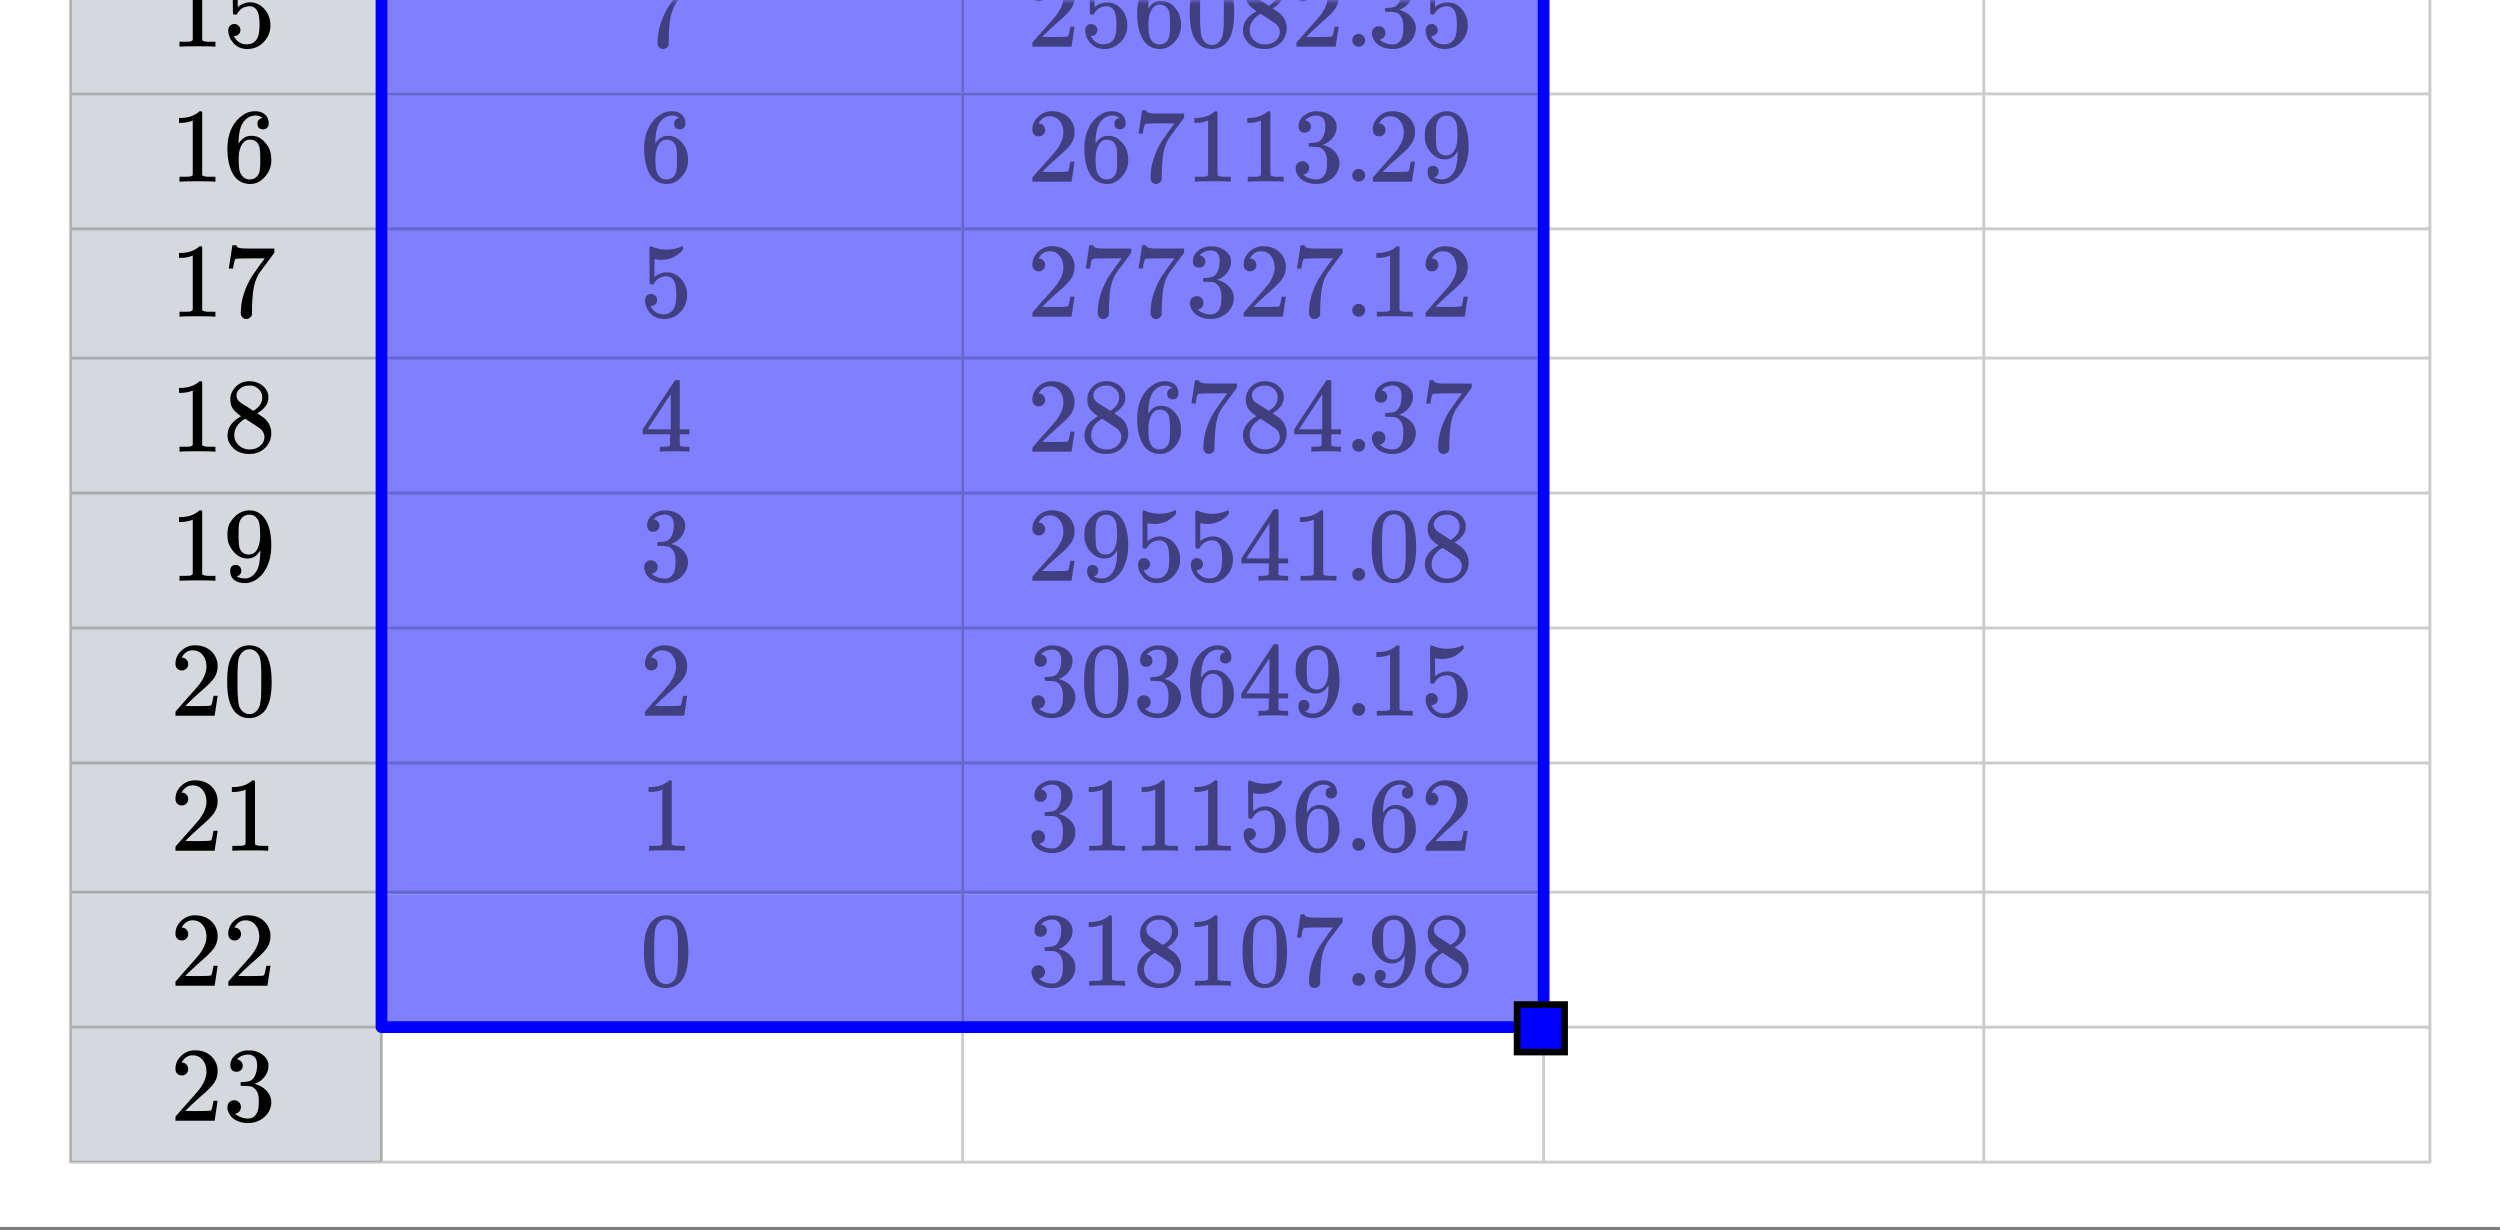 <svg xmlns="http://www.w3.org/2000/svg" xmlns:xlink="http://www.w3.org/1999/xlink" width="425.28" height="209.28" viewBox="0 0 318.96 156.96"><rect x="0" y="0" width="318.96" height="156.96" fill="#808080" stroke="none"/><defs><symbol overflow="visible" id="p"><path d="M5.61 0c-.157-.031-.872-.047-2.141-.047C2.207-.047 1.5-.03 1.344 0h-.157v-.625h.344c.52 0 .86-.008 1.016-.031.07-.008.18-.067.328-.172v-6.969c-.023 0-.059.016-.11.047a4.134 4.134 0 0 1-1.39.25h-.25v-.625h.25c.758-.02 1.39-.188 1.89-.5a2.46 2.46 0 0 0 .422-.313c.008-.03.063-.046.157-.046a.36.36 0 0 1 .234.078v8.078c.133.137.43.203.89.203h.798V0zm0 0"/></symbol><symbol overflow="visible" id="h"><path d="M1.438-2.89a.72.72 0 0 1 .546.234.72.72 0 0 1 .235.547c0 .21-.078.386-.235.53a.73.73 0 0 1-.515.22h-.094l.047.062c.133.293.336.531.61.719.28.187.609.281.984.281.644 0 1.101-.27 1.375-.812.175-.332.265-.907.265-1.72 0-.925-.125-1.55-.375-1.874-.23-.3-.515-.453-.86-.453-.698 0-1.23.308-1.593.922a.312.312 0 0 1-.094.125.761.761 0 0 1-.203.015c-.148 0-.23-.031-.25-.093-.023-.032-.031-.817-.031-2.36 0-.258-.008-.57-.016-.937v-.72c0-.5.032-.75.094-.75a.047.047 0 0 1 .047-.03l.25.078a4.646 4.646 0 0 0 3.625-.016.402.402 0 0 1 .172-.062c.07 0 .11.086.11.25v.171C4.8-7.686 3.878-7.25 2.765-7.25c-.282 0-.532-.023-.75-.078l-.141-.031v2.312c.508-.406 1.035-.61 1.578-.61.164 0 .348.024.547.063.602.157 1.094.5 1.469 1.032.383.523.578 1.14.578 1.859 0 .812-.29 1.515-.86 2.11-.562.593-1.261.89-2.093.89C2.52.297 2.035.14 1.64-.172a1.618 1.618 0 0 1-.438-.453C.93-.945.758-1.348.687-1.828c0-.02-.007-.055-.015-.11v-.14c0-.25.07-.445.219-.594a.745.745 0 0 1 .546-.219zm0 0"/></symbol><symbol overflow="visible" id="f"><path d="M5.031-8.11c-.199-.195-.48-.304-.843-.328-.625 0-1.153.274-1.579.813-.418.586-.625 1.492-.625 2.719L2-4.86l.11-.172c.363-.54.859-.813 1.484-.813.414 0 .781.09 1.094.266a2.6 2.6 0 0 1 .64.547c.219.242.395.492.531.75.196.449.297.933.297 1.453v.234c0 .211-.027.403-.078.578-.105.532-.383 1.032-.828 1.5-.387.407-.82.66-1.297.766a2.688 2.688 0 0 1-.547.047c-.168 0-.32-.016-.453-.047-.668-.125-1.2-.484-1.594-1.078C.83-1.66.563-2.79.563-4.218c0-.97.171-1.817.515-2.548.344-.726.82-1.296 1.438-1.703a2.62 2.62 0 0 1 1.562-.515c.531 0 .953.14 1.266.421.32.282.484.665.484 1.141 0 .23-.07.414-.203.547-.125.137-.297.203-.516.203-.218 0-.398-.062-.53-.187-.126-.125-.188-.301-.188-.532 0-.406.21-.644.64-.718zm-.593 3.235a1.18 1.18 0 0 0-.97-.484c-.335 0-.605.105-.812.312C2.22-4.597 2-3.883 2-2.907c0 .794.05 1.345.156 1.657.094.273.242.5.453.688.22.187.477.28.782.28.457 0 .804-.171 1.046-.515.133-.187.22-.41.25-.672.04-.258.063-.64.063-1.14v-.422c0-.508-.023-.895-.063-1.156a1.566 1.566 0 0 0-.25-.688zm0 0"/></symbol><symbol overflow="visible" id="d"><path d="M.734-6.172C.742-6.192.82-6.68.97-7.64l.219-1.453c0-.008.085-.015.265-.015h.266v.046c0 .094.066.172.203.235.133.062.367.105.703.125.344.012 1.102.015 2.281.015h1.64v.532l-.921 1.25c-.137.187-.293.398-.469.625l-.39.531a7.378 7.378 0 0 0-.157.234c-.468.73-.746 1.704-.828 2.922-.043.375-.07.883-.078 1.516 0 .125-.008.258-.015.39v.438a.62.62 0 0 1-.266.375.674.674 0 0 1-.438.172.692.692 0 0 1-.53-.219c-.126-.144-.188-.351-.188-.625 0-.125.015-.379.046-.765.133-1.208.555-2.426 1.266-3.657.176-.281.55-.82 1.125-1.625l.625-.843h-1.25c-1.574 0-2.398.027-2.469.078-.043.023-.093.12-.156.296a3.92 3.92 0 0 0-.125.625c-.023.157-.039.247-.047.266v.031H.734zm0 0"/></symbol><symbol overflow="visible" id="u"><path d="M2.313-4.516c-.438-.289-.778-.593-1.016-.906-.242-.312-.36-.723-.36-1.234 0-.383.07-.707.22-.969.195-.406.488-.734.874-.984.383-.25.82-.375 1.313-.375.613 0 1.144.164 1.594.484.445.324.722.734.828 1.234.007.055.015.164.015.329 0 .199-.008.328-.015.39-.137.594-.547 1.11-1.235 1.547l-.156.11c.5.343.758.523.781.53.664.544 1 1.215 1 2.016 0 .73-.265 1.356-.797 1.875-.53.508-1.199.766-2 .766C2.254.297 1.441-.11.922-.922c-.23-.32-.344-.71-.344-1.172 0-.976.578-1.785 1.735-2.422zM5-6.922c0-.383-.125-.71-.375-.984a1.69 1.69 0 0 0-.922-.516h-.437c-.48 0-.883.164-1.204.485-.23.21-.343.453-.343.734 0 .387.164.695.5.922.039.043.328.23.86.562l.78.516c.008-.008.067-.047.172-.11a2.95 2.95 0 0 0 .25-.187C4.758-5.883 5-6.36 5-6.922zM1.437-2.109c0 .523.192.96.579 1.312a2.01 2.01 0 0 0 1.359.516c.363 0 .695-.07 1-.219.3-.156.531-.36.688-.61.144-.226.218-.472.218-.734 0-.383-.156-.726-.468-1.031-.075-.07-.45-.328-1.125-.766l-.407-.265C3.133-4 3.02-4.07 2.937-4.125l-.109-.063-.156.079c-.563.367-.938.812-1.125 1.343-.074.243-.11.461-.11.657zm0 0"/></symbol><symbol overflow="visible" id="y"><path d="M2.328-1.297a.76.76 0 0 1-.14.469.597.597 0 0 1-.36.234l-.062.016c0 .012.03.039.093.078a.289.289 0 0 0 .157.063c.195.093.453.14.765.14.164 0 .281-.008.344-.031.438-.102.8-.379 1.094-.828.351-.508.531-1.383.531-2.625v-.094l-.078.11c-.367.617-.883.921-1.547.921-.719 0-1.328-.312-1.828-.937a3.351 3.351 0 0 1-.563-.938c-.117-.3-.171-.687-.171-1.156 0-.52.066-.945.203-1.281.144-.332.39-.672.734-1.016a2.658 2.658 0 0 1 1.672-.797l.031-.015h.078c.008 0 .035.007.078.015h.11c.187 0 .316.012.39.031.727.157 1.297.622 1.704 1.391.394.781.593 1.797.593 3.047 0 1.262-.273 2.324-.812 3.188a3.582 3.582 0 0 1-1.14 1.187c-.45.281-.915.422-1.391.422-.575 0-1.032-.133-1.376-.39C1.095-.364.922-.75.922-1.25c0-.508.234-.766.703-.766.207 0 .375.07.5.204a.676.676 0 0 1 .203.515zm1.36-7.11a4.146 4.146 0 0 0-.376-.015c-.335 0-.624.121-.874.36a1.5 1.5 0 0 0-.376.718c-.054.274-.078.735-.078 1.39 0 .618.02 1.106.063 1.47.039.336.172.609.39.828.227.21.516.312.86.312h.047c.488-.039.844-.289 1.062-.75.219-.468.328-1.035.328-1.703 0-.695-.039-1.203-.109-1.516A1.36 1.36 0 0 0 4.297-8a1.248 1.248 0 0 0-.61-.406zm0 0"/></symbol><symbol overflow="visible" id="n"><path d="M1.484-5.781c-.25 0-.449-.078-.593-.235a.872.872 0 0 1-.22-.609c0-.645.243-1.195.735-1.656a2.46 2.46 0 0 1 1.766-.703c.77 0 1.41.21 1.922.625.508.418.82.964.937 1.64.008.168.016.32.016.453 0 .524-.156 1.012-.469 1.47-.25.374-.758.89-1.516 1.546-.324.281-.777.695-1.359 1.234l-.781.766 1.016.016c1.414 0 2.164-.024 2.25-.079.039-.007.085-.101.14-.28.031-.095.094-.4.188-.923v-.03h.53v.03l-.374 2.47V0h-5v-.25c0-.188.008-.29.031-.313.008-.007.383-.437 1.125-1.28.977-1.095 1.61-1.813 1.89-2.157.602-.82.907-1.57.907-2.25 0-.594-.156-1.086-.469-1.484-.312-.407-.746-.61-1.297-.61-.523 0-.945.235-1.265.703-.024.032-.047.079-.078.141a.274.274 0 0 0-.047.078c0 .012.02.016.062.016a.68.68 0 0 1 .547.25.801.801 0 0 1 .219.562c0 .23-.078.422-.235.578a.76.76 0 0 1-.578.235zm0 0"/></symbol><symbol overflow="visible" id="r"><path d="M1.297-7.89c.5-.727 1.187-1.094 2.062-1.094.657 0 1.227.226 1.72.671.25.243.456.547.624.922.332.75.5 1.778.5 3.079 0 1.398-.195 2.46-.578 3.187-.25.523-.621.902-1.11 1.14a2.534 2.534 0 0 1-1.14.282c-1.031 0-1.79-.473-2.266-1.422-.386-.727-.578-1.79-.578-3.188 0-.832.051-1.519.156-2.062a4.48 4.48 0 0 1 .61-1.516zm3.031-.157a1.24 1.24 0 0 0-.953-.437c-.375 0-.7.148-.969.437-.199.211-.336.465-.406.766-.074.293-.121.797-.14 1.515 0 .063-.008.246-.016.547v.735c0 .855.008 1.453.031 1.796.031.637.082 1.09.156 1.36.07.273.207.508.406.703.25.273.563.406.938.406.363 0 .664-.133.906-.406.196-.195.332-.43.407-.703.07-.27.128-.723.171-1.36.008-.343.016-.94.016-1.796v-.735-.547c-.023-.718-.07-1.222-.14-1.515-.075-.301-.212-.555-.407-.766zm0 0"/></symbol><symbol overflow="visible" id="l"><path d="M1.719-6.25c-.25 0-.446-.07-.578-.219a.863.863 0 0 1-.204-.593c0-.508.196-.938.594-1.282a2.566 2.566 0 0 1 1.407-.625h.203c.312 0 .507.008.593.016.301.043.602.137.907.281.593.305.968.727 1.125 1.266.02.093.03.218.03.375 0 .523-.167.996-.5 1.422-.323.418-.73.714-1.218.89-.055.024-.055.04 0 .047.008 0 .05.012.125.031.55.157 1.016.446 1.39.86.376.418.563.89.563 1.422 0 .367-.086.718-.25 1.062-.218.461-.574.84-1.062 1.14-.492.302-1.04.454-1.64.454-.595 0-1.122-.125-1.579-.375-.46-.25-.766-.586-.922-1.016a1.45 1.45 0 0 1-.14-.656c0-.25.082-.453.25-.61a.831.831 0 0 1 .609-.25c.25 0 .453.087.61.25.163.169.25.372.25.61 0 .21-.063.39-.188.547a.768.768 0 0 1-.469.281l-.094.031c.489.407 1.047.61 1.672.61.5 0 .875-.239 1.125-.719.156-.29.234-.742.234-1.36v-.265c0-.852-.292-1.426-.875-1.719-.124-.05-.398-.082-.812-.093l-.563-.016-.046-.031c-.024-.02-.032-.086-.032-.204 0-.113.008-.18.032-.203.03-.03.054-.046.078-.046.25 0 .508-.02.781-.063.395-.05.695-.27.906-.656.207-.395.313-.867.313-1.422 0-.582-.157-.973-.469-1.172a1.131 1.131 0 0 0-.64-.188c-.45 0-.844.122-1.188.36l-.125.094a.671.671 0 0 0-.094.109l-.047.047a.88.88 0 0 0 .094.031c.176.024.328.11.453.266.125.148.188.32.188.515a.715.715 0 0 1-.235.547.76.76 0 0 1-.562.219zm0 0"/></symbol><symbol overflow="visible" id="j"><path d="M6.234 0c-.125-.031-.71-.047-1.75-.047-1.074 0-1.671.016-1.796.047h-.126v-.625h.422c.383-.008.618-.031.704-.063a.286.286 0 0 0 .171-.14c.008-.008.016-.25.016-.719v-.672h-3.5v-.625l2.031-3.11A431.58 431.58 0 0 1 4.5-9.108c.02-.008.113-.016.281-.016h.25l.078.078v6.203h1.235v.625H5.109V-.89a.25.25 0 0 0 .079.157c.07.062.328.101.765.109h.39V0zm-2.28-2.844v-4.5L1-2.859l1.469.015zm0 0"/></symbol><symbol overflow="visible" id="v"><path d="M1.047-.813a.79.79 0 0 1 .234-.578.783.783 0 0 1 .578-.234.79.79 0 0 1 .594.25c.156.156.235.34.235.547a.784.784 0 0 1-.25.594.767.767 0 0 1-.563.234.832.832 0 0 1-.594-.234.815.815 0 0 1-.234-.579zm0 0"/></symbol><clipPath id="L"><path d="M0 0h318.96v156.504H0zm0 0"/></clipPath><filter id="a" filterUnits="objectBoundingBox" x="0%" y="0%" width="100%" height="100%"><feColorMatrix in="SourceGraphic" values="0 0 0 0 1 0 0 0 0 1 0 0 0 0 1 0 0 0 1 0"/></filter><mask id="N"><path fill-opacity=".498" d="M0 0h318.96v156.96H0z" filter="url(#a)"/></mask><clipPath id="c"><path d="M1 0h6.559v7H1zm0 0"/></clipPath><clipPath id="b"><path d="M0 0h8v10H0z"/></clipPath><g clip-path="url(#b)"><g clip-path="url(#c)" id="M"><use xlink:href="#d" x=".622" y="5.953"/></g></g><mask id="P"><path fill-opacity=".498" d="M0 0h318.96v156.96H0z" filter="url(#a)"/></mask><clipPath id="e"><path d="M0 0h8v18H0z"/></clipPath><g id="O" clip-path="url(#e)"><use xlink:href="#f" x=".622" y="13.176"/></g><mask id="R"><path fill-opacity=".498" d="M0 0h318.96v156.96H0z" filter="url(#a)"/></mask><clipPath id="g"><path d="M0 0h8v18H0z"/></clipPath><g id="Q" clip-path="url(#g)"><use xlink:href="#h" x=".622" y="13.399"/></g><mask id="T"><path fill-opacity=".498" d="M0 0h318.96v156.96H0z" filter="url(#a)"/></mask><clipPath id="i"><path d="M0 0h8v18H0z"/></clipPath><g id="S" clip-path="url(#i)"><use xlink:href="#j" x=".622" y="13.622"/></g><mask id="V"><path fill-opacity=".498" d="M0 0h318.96v156.96H0z" filter="url(#a)"/></mask><clipPath id="k"><path d="M0 0h8v17H0z"/></clipPath><g id="U" clip-path="url(#k)"><use xlink:href="#l" x=".622" y="13.096"/></g><mask id="X"><path fill-opacity=".498" d="M0 0h318.96v156.96H0z" filter="url(#a)"/></mask><clipPath id="m"><path d="M0 0h8v18H0z"/></clipPath><g id="W" clip-path="url(#m)"><use xlink:href="#n" x=".622" y="13.319"/></g><mask id="Z"><path fill-opacity=".498" d="M0 0h318.96v156.96H0z" filter="url(#a)"/></mask><clipPath id="o"><path d="M0 0h8v18H0z"/></clipPath><g id="Y" clip-path="url(#o)"><use xlink:href="#p" x=".622" y="13.542"/></g><mask id="ab"><path fill-opacity=".498" d="M0 0h318.96v156.96H0z" filter="url(#a)"/></mask><clipPath id="q"><path d="M0 0h8v18H0z"/></clipPath><g id="aa" clip-path="url(#q)"><use xlink:href="#r" x=".622" y="13.765"/></g><mask id="ad"><path fill-opacity=".498" d="M0 0h318.96v156.96H0z" filter="url(#a)"/></mask><clipPath id="t"><path d="M.04 0H7v6H.04zm0 0"/></clipPath><clipPath id="s"><path d="M0 0h58v10H0z"/></clipPath><g id="ac" clip-path="url(#s)"><g clip-path="url(#t)"><use xlink:href="#n" x=".045" y="5.953"/></g><use xlink:href="#h" x="6.784" y="5.953"/><use xlink:href="#f" x="13.523" y="5.953"/><use xlink:href="#r" x="20.263" y="5.953"/><use xlink:href="#u" x="27.002" y="5.953"/><use xlink:href="#n" x="33.742" y="5.953"/><use xlink:href="#v" x="40.481" y="5.953"/><use xlink:href="#l" x="43.476" y="5.953"/><use xlink:href="#h" x="50.216" y="5.953"/></g><mask id="af"><path fill-opacity=".498" d="M0 0h318.96v156.96H0z" filter="url(#a)"/></mask><clipPath id="x"><path d="M.04 4H7v10H.04zm0 0"/></clipPath><clipPath id="w"><path d="M0 0h58v18H0z"/></clipPath><g id="ae" clip-path="url(#w)"><g clip-path="url(#x)"><use xlink:href="#n" x=".045" y="13.176"/></g><use xlink:href="#f" x="6.784" y="13.176"/><use xlink:href="#d" x="13.523" y="13.176"/><use xlink:href="#p" x="20.263" y="13.176"/><use xlink:href="#p" x="27.002" y="13.176"/><use xlink:href="#l" x="33.742" y="13.176"/><use xlink:href="#v" x="40.481" y="13.176"/><use xlink:href="#n" x="43.476" y="13.176"/><use xlink:href="#y" x="50.216" y="13.176"/></g><mask id="ah"><path fill-opacity=".498" d="M0 0h318.96v156.96H0z" filter="url(#a)"/></mask><clipPath id="A"><path d="M.04 4H7v10H.04zm0 0"/></clipPath><clipPath id="z"><path d="M0 0h58v18H0z"/></clipPath><g id="ag" clip-path="url(#z)"><g clip-path="url(#A)"><use xlink:href="#n" x=".045" y="13.399"/></g><use xlink:href="#d" x="6.784" y="13.399"/><use xlink:href="#d" x="13.523" y="13.399"/><use xlink:href="#l" x="20.263" y="13.399"/><use xlink:href="#n" x="27.002" y="13.399"/><use xlink:href="#d" x="33.742" y="13.399"/><use xlink:href="#v" x="40.481" y="13.399"/><use xlink:href="#p" x="43.476" y="13.399"/><use xlink:href="#n" x="50.216" y="13.399"/></g><mask id="aj"><path fill-opacity=".498" d="M0 0h318.96v156.96H0z" filter="url(#a)"/></mask><clipPath id="C"><path d="M.04 4H7v10H.04zm0 0"/></clipPath><clipPath id="B"><path d="M0 0h58v18H0z"/></clipPath><g id="ai" clip-path="url(#B)"><g clip-path="url(#C)"><use xlink:href="#n" x=".045" y="13.622"/></g><use xlink:href="#u" x="6.784" y="13.622"/><use xlink:href="#f" x="13.523" y="13.622"/><use xlink:href="#d" x="20.263" y="13.622"/><use xlink:href="#u" x="27.002" y="13.622"/><use xlink:href="#j" x="33.742" y="13.622"/><use xlink:href="#v" x="40.481" y="13.622"/><use xlink:href="#l" x="43.476" y="13.622"/><use xlink:href="#d" x="50.216" y="13.622"/></g><mask id="al"><path fill-opacity=".498" d="M0 0h318.96v156.96H0z" filter="url(#a)"/></mask><clipPath id="E"><path d="M.04 4H7v10H.04zm0 0"/></clipPath><clipPath id="D"><path d="M0 0h58v17H0z"/></clipPath><g id="ak" clip-path="url(#D)"><g clip-path="url(#E)"><use xlink:href="#n" x=".045" y="13.096"/></g><use xlink:href="#y" x="6.784" y="13.096"/><use xlink:href="#h" x="13.523" y="13.096"/><use xlink:href="#h" x="20.263" y="13.096"/><use xlink:href="#j" x="27.002" y="13.096"/><use xlink:href="#p" x="33.742" y="13.096"/><use xlink:href="#v" x="40.481" y="13.096"/><use xlink:href="#r" x="43.476" y="13.096"/><use xlink:href="#u" x="50.216" y="13.096"/></g><mask id="an"><path fill-opacity=".498" d="M0 0h318.96v156.96H0z" filter="url(#a)"/></mask><clipPath id="G"><path d="M.04 4H7v10H.04zm0 0"/></clipPath><clipPath id="F"><path d="M0 0h58v18H0z"/></clipPath><g id="am" clip-path="url(#F)"><g clip-path="url(#G)"><use xlink:href="#l" x=".045" y="13.319"/></g><use xlink:href="#r" x="6.784" y="13.319"/><use xlink:href="#l" x="13.523" y="13.319"/><use xlink:href="#f" x="20.263" y="13.319"/><use xlink:href="#j" x="27.002" y="13.319"/><use xlink:href="#y" x="33.742" y="13.319"/><use xlink:href="#v" x="40.481" y="13.319"/><use xlink:href="#p" x="43.476" y="13.319"/><use xlink:href="#h" x="50.216" y="13.319"/></g><mask id="ap"><path fill-opacity=".498" d="M0 0h318.96v156.96H0z" filter="url(#a)"/></mask><clipPath id="I"><path d="M.04 4H7v10H.04zm0 0"/></clipPath><clipPath id="H"><path d="M0 0h58v18H0z"/></clipPath><g id="ao" clip-path="url(#H)"><g clip-path="url(#I)"><use xlink:href="#l" x=".045" y="13.542"/></g><use xlink:href="#p" x="6.784" y="13.542"/><use xlink:href="#p" x="13.523" y="13.542"/><use xlink:href="#p" x="20.263" y="13.542"/><use xlink:href="#h" x="27.002" y="13.542"/><use xlink:href="#f" x="33.742" y="13.542"/><use xlink:href="#v" x="40.481" y="13.542"/><use xlink:href="#f" x="43.476" y="13.542"/><use xlink:href="#n" x="50.216" y="13.542"/></g><mask id="ar"><path fill-opacity=".498" d="M0 0h318.96v156.96H0z" filter="url(#a)"/></mask><clipPath id="K"><path d="M.04 4H7v11H.04zm0 0"/></clipPath><clipPath id="J"><path d="M0 0h58v18H0z"/></clipPath><g id="aq" clip-path="url(#J)"><g clip-path="url(#K)"><use xlink:href="#l" x=".045" y="13.765"/></g><use xlink:href="#p" x="6.784" y="13.765"/><use xlink:href="#u" x="13.523" y="13.765"/><use xlink:href="#p" x="20.263" y="13.765"/><use xlink:href="#r" x="27.002" y="13.765"/><use xlink:href="#d" x="33.742" y="13.765"/><use xlink:href="#v" x="40.481" y="13.765"/><use xlink:href="#y" x="43.476" y="13.765"/><use xlink:href="#u" x="50.216" y="13.765"/></g></defs><g clip-path="url(#L)" fill="#fff"><path d="M0 0h318.96v156.96H0z"/><path d="M0 0h318.96v156.96H0z"/></g><path d="M8.945-5.27v17.06H48.75V-5.27zm0 0" fill="#d5d8dc"/><path d="M8.945 11.79v17.058H48.75V11.789zm0 0M8.945 28.848v17.058H48.75V28.848zm0 0M8.945 45.906v17.059H48.75V45.906zm0 0M8.945 62.965v17.058H48.75V62.965zm0 0M8.945 80.023v17.059H48.75V80.023zm0 0M8.945 97.082v17.059H48.75V97.082zm0 0" fill="#d5d8dc"/><path d="M8.945 114.14v17.06H48.75v-17.06zm0 0" fill="#d5d8dc"/><path d="M8.945 131.2v17.058H48.75v-17.059zm0 0" fill="#d5d8dc"/><path d="M48.75-5.27v17.06h73.918V-5.27zm0 0" fill="#00f" fill-opacity=".502"/><path d="M48.75 11.79v17.058h73.918V11.789zm0 0M48.75 28.848v17.058h73.918V28.848zm0 0M48.75 45.906v17.059h73.918V45.906zm0 0M48.75 62.965v17.058h73.918V62.965zm0 0M48.75 80.023v17.059h73.918V80.023zm0 0M48.75 97.082v17.059h73.918V97.082zm0 0" fill="#00f" fill-opacity=".502"/><path d="M48.75 114.14v17.06h73.918v-17.06zm0 0M122.668-5.27v17.06h73.922V-5.27zm0 0" fill="#00f" fill-opacity=".502"/><path d="M122.668 11.79v17.058h73.922V11.789zm0 0M122.668 28.848v17.058h73.922V28.848zm0 0M122.668 45.906v17.059h73.922V45.906zm0 0M122.668 62.965v17.058h73.922V62.965zm0 0M122.668 80.023v17.059h73.922V80.023zm0 0M122.668 97.082v17.059h73.922V97.082zm0 0" fill="#00f" fill-opacity=".502"/><path d="M122.668 114.14v17.06h73.922v-17.06zm0 0" fill="#00f" fill-opacity=".502"/><path d="M8.984 11.98h39.688M48.672 11.98V-5.242M8.984-5.242V11.98M8.984 29.203h39.688M48.672 29.203V11.98M48.672 11.98H8.984M8.984 11.98v17.223M8.984 45.68h39.688M48.672 45.68V29.203M48.672 29.203H8.984M8.984 29.203V45.68M8.984 62.902h39.688M48.672 62.902V45.68M48.672 45.68H8.984M8.984 45.68v17.222M8.984 80.125h39.688M48.672 80.125V62.902M48.672 62.902H8.984M8.984 62.902v17.223M8.984 97.348h39.688M48.672 97.348V80.125M48.672 80.125H8.984M8.984 80.125v17.223M8.984 113.82h39.688M48.672 113.82V97.348M48.672 97.348H8.984M8.984 97.348v16.472M8.984 131.043h39.688M48.672 131.043V113.82M48.672 113.82H8.984M8.984 113.82v17.223M8.984 148.27h39.688M48.672 148.27v-17.227M48.672 131.043H8.984M8.984 131.043v17.226M48.672 11.98h74.137M122.809 11.98V-5.242M48.672-5.242V11.98M48.672 29.203h74.137M122.809 29.203V11.98M122.809 11.98H48.672M48.672 11.98v17.223M48.672 45.68h74.137M122.809 45.68V29.203M122.809 29.203H48.672M48.672 29.203V45.68M48.672 62.902h74.137M122.809 62.902V45.68M122.809 45.68H48.672M48.672 45.68v17.222M48.672 80.125h74.137M122.809 80.125V62.902M122.809 62.902H48.672M48.672 62.902v17.223M48.672 97.348h74.137M122.809 97.348V80.125M122.809 80.125H48.672M48.672 80.125v17.223M48.672 113.82h74.137M122.809 113.82V97.348M122.809 97.348H48.672M48.672 97.348v16.472M48.672 131.043h74.137M122.809 131.043V113.82M122.809 113.82H48.672M48.672 113.82v17.223M48.672 148.27h74.137M122.809 148.27v-17.227M122.809 131.043H48.672M48.672 131.043v17.226M122.809 11.98h74.132M196.941 11.98V-5.242M122.809-5.242V11.98M122.809 29.203h74.132M196.941 29.203V11.98M196.941 11.98H122.81M122.809 11.98v17.223M122.809 45.68h74.132M196.941 45.68V29.203M196.941 29.203H122.81M122.809 29.203V45.68M122.809 62.902h74.132M196.941 62.902V45.68M196.941 45.68H122.81M122.809 45.68v17.222M122.809 80.125h74.132M196.941 80.125V62.902M196.941 62.902H122.81M122.809 62.902v17.223M122.809 97.348h74.132M196.941 97.348V80.125M196.941 80.125H122.81M122.809 80.125v17.223M122.809 113.82h74.132M196.941 113.82V97.348M196.941 97.348H122.81M122.809 97.348v16.472M122.809 131.043h74.132M196.941 131.043V113.82M196.941 113.82H122.81M122.809 113.82v17.223M122.809 148.27h74.132M196.941 148.27v-17.227M196.941 131.043H122.81M122.809 131.043v17.226M196.941 11.98h56.16M253.101 11.98V-5.242M196.941-5.242V11.98M196.941 29.203h56.16M253.101 29.203V11.98M253.101 11.98h-56.16M196.941 11.98v17.223M196.941 45.68h56.16M253.101 45.68V29.203M253.101 29.203h-56.16M196.941 29.203V45.68M196.941 62.902h56.16M253.101 62.902V45.68M253.101 45.68h-56.16M196.941 45.68v17.222M196.941 80.125h56.16M253.101 80.125V62.902M253.101 62.902h-56.16M196.941 62.902v17.223M196.941 97.348h56.16M253.101 97.348V80.125M253.101 80.125h-56.16M196.941 80.125v17.223M196.941 113.82h56.16M253.101 113.82V97.348M253.101 97.348h-56.16M196.941 97.348v16.472M196.941 131.043h56.16M253.101 131.043V113.82M253.101 113.82h-56.16M196.941 113.82v17.223M196.941 148.27h56.16M253.101 148.27v-17.227M253.101 131.043h-56.16M196.941 131.043v17.226M253.101 11.98h56.915M310.016 11.98V-5.242M253.101-5.242V11.98M253.101 29.203h56.915M310.016 29.203V11.98M310.016 11.98H253.1M253.101 11.98v17.223M253.101 45.68h56.915M310.016 45.68V29.203M310.016 29.203H253.1M253.101 29.203V45.68M253.101 62.902h56.915M310.016 62.902V45.68M310.016 45.68H253.1M253.101 45.68v17.222M253.101 80.125h56.915M310.016 80.125V62.902M310.016 62.902H253.1M253.101 62.902v17.223M253.101 97.348h56.915M310.016 97.348V80.125M310.016 80.125H253.1M253.101 80.125v17.223M253.101 113.82h56.915M310.016 113.82V97.348M310.016 97.348H253.1M253.101 97.348v16.472M253.101 131.043h56.915M310.016 131.043V113.82M310.016 113.82H253.1M253.101 113.82v17.223M253.101 148.27h56.915M310.016 148.27v-17.227M310.016 131.043H253.1M253.101 131.043v17.226" fill="none" stroke-width=".374" stroke-linecap="round" stroke="#000" stroke-opacity=".2"/><path d="M196.941-5.242v136.285M196.941 131.043H48.671M48.672 131.043V-5.242" fill="none" stroke-width="1.498" stroke-linecap="round" stroke="#00f"/><path d="M193.555 128.164h6.066v6.066h-6.066zm0 0" fill="#00f" stroke-width=".842" stroke="#000"/><use xlink:href="#p" x="21.716" y="5.953"/><use xlink:href="#h" x="28.455" y="5.953"/><use xlink:href="#p" x="21.716" y="23.176"/><use xlink:href="#f" x="28.455" y="23.176"/><use xlink:href="#p" x="21.716" y="40.399"/><use xlink:href="#d" x="28.455" y="40.399"/><use xlink:href="#p" x="21.716" y="57.622"/><use xlink:href="#u" x="28.455" y="57.622"/><use xlink:href="#p" x="21.716" y="74.096"/><use xlink:href="#y" x="28.455" y="74.096"/><use xlink:href="#n" x="21.716" y="91.319"/><use xlink:href="#r" x="28.455" y="91.319"/><use xlink:href="#n" x="21.716" y="108.542"/><use xlink:href="#p" x="28.455" y="108.542"/><use xlink:href="#n" x="21.716" y="125.765"/><use xlink:href="#n" x="28.455" y="125.765"/><use xlink:href="#n" x="21.716" y="142.988"/><use xlink:href="#l" x="28.455" y="142.988"/><use xlink:href="#M" transform="translate(81)" mask="url(#N)"/><use xlink:href="#O" transform="translate(81 10)" mask="url(#P)"/><use xlink:href="#Q" transform="translate(81 27)" mask="url(#R)"/><use xlink:href="#S" transform="translate(81 44)" mask="url(#T)"/><use xlink:href="#U" transform="translate(81 61)" mask="url(#V)"/><use xlink:href="#W" transform="translate(81 78)" mask="url(#X)"/><use xlink:href="#Y" transform="translate(81 95)" mask="url(#Z)"/><use xlink:href="#aa" transform="translate(81 112)" mask="url(#ab)"/><use xlink:href="#ac" transform="translate(131)" mask="url(#ad)"/><use xlink:href="#ae" transform="translate(131 10)" mask="url(#af)"/><use xlink:href="#ag" transform="translate(131 27)" mask="url(#ah)"/><use xlink:href="#ai" transform="translate(131 44)" mask="url(#aj)"/><use xlink:href="#ak" transform="translate(131 61)" mask="url(#al)"/><use xlink:href="#am" transform="translate(131 78)" mask="url(#an)"/><use xlink:href="#ao" transform="translate(131 95)" mask="url(#ap)"/><use xlink:href="#aq" transform="translate(131 112)" mask="url(#ar)"/></svg>